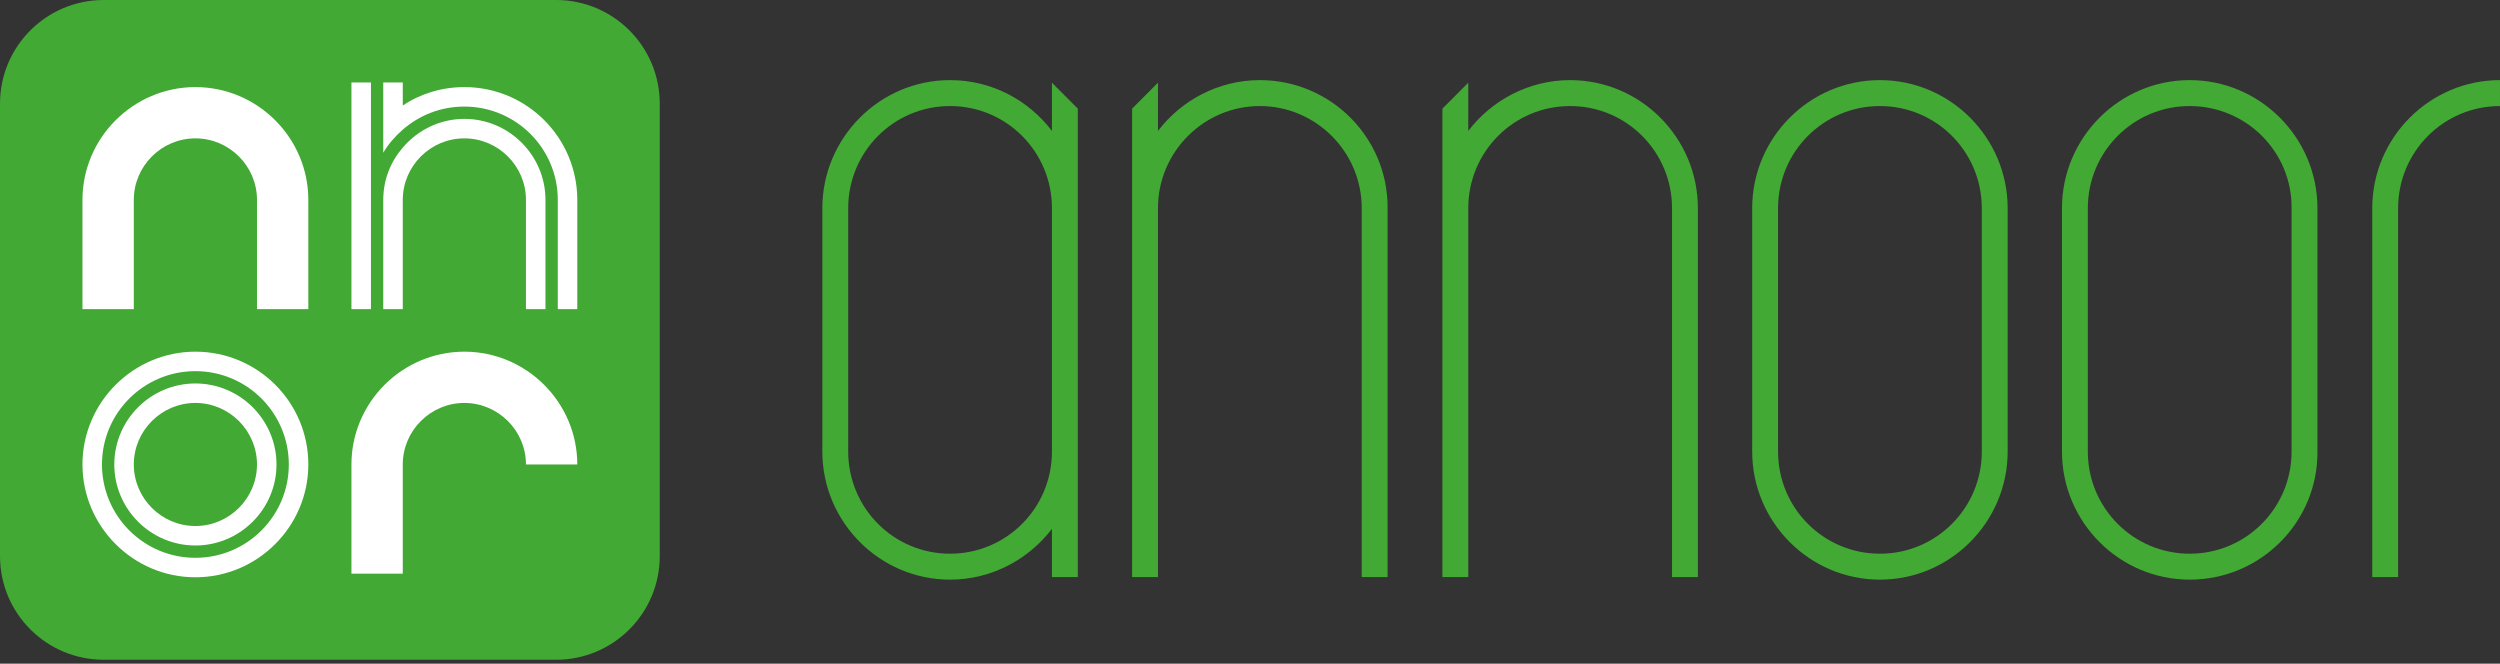 <svg xmlns="http://www.w3.org/2000/svg" width="501" height="133" viewBox="0 0 501 133" fill="none"><rect x="0" y="0" width="501" height="133" fill="#333333" stroke="none"/><g clip-path="url(#clip0_1074_2678)"><path d="M210.811 16.574V26.242C206.148 20.109 198.789 16.055 190.395 16.055C176.3 16.055 164.796 27.593 164.796 41.731V90.484C164.796 104.622 176.3 116.16 190.395 116.16C198.686 116.16 206.148 112.106 210.811 105.973V115.64H215.993V90.484V41.731V21.772L210.811 16.574ZM190.395 110.963C179.098 110.963 169.978 101.815 169.978 90.484V41.731C169.978 30.4 179.098 21.252 190.395 21.252C201.691 21.252 210.811 30.4 210.811 41.731V90.484C210.811 101.815 201.691 110.963 190.395 110.963Z" fill="#42A934"></path><path d="M376.736 116.16C362.642 116.16 351.138 104.622 351.138 90.484V41.731C351.138 27.593 362.642 16.055 376.736 16.055C390.831 16.055 402.335 27.593 402.335 41.731V90.484C402.335 104.622 390.831 116.16 376.736 116.16ZM376.736 21.252C365.44 21.252 356.32 30.4 356.32 41.731V90.484C356.32 101.815 365.44 110.963 376.736 110.963C388.033 110.963 397.153 101.815 397.153 90.484V41.731C397.153 30.4 388.033 21.252 376.736 21.252Z" fill="#42A934"></path><path d="M438.817 116.16C424.722 116.16 413.218 104.622 413.218 90.484V41.731C413.218 27.593 424.722 16.055 438.817 16.055C452.911 16.055 464.415 27.593 464.415 41.731V90.484C464.519 104.622 453.015 116.16 438.817 116.16ZM438.817 21.252C427.52 21.252 418.4 30.4 418.4 41.731V90.484C418.4 101.815 427.52 110.963 438.817 110.963C450.113 110.963 459.233 101.815 459.233 90.484V41.731C459.337 30.4 450.113 21.252 438.817 21.252Z" fill="#42A934"></path><path d="M480.582 115.64H475.4V41.731C475.4 27.593 486.904 16.055 500.999 16.055V21.252C489.702 21.252 480.582 30.4 480.582 41.731V115.64Z" fill="#42A934"></path><path d="M252.474 16.055C244.183 16.055 236.721 20.109 232.057 26.242V16.574L226.875 21.772V41.731V115.64H232.057V41.731C232.057 30.4 241.281 21.252 252.474 21.252C263.667 21.252 272.891 30.4 272.891 41.731V115.64H278.072V41.731C278.176 27.593 266.672 16.055 252.474 16.055Z" fill="#42A934"></path><path d="M314.657 16.055C306.366 16.055 298.904 20.109 294.241 26.242V16.574L289.059 21.772V41.731V115.64H294.241V41.731C294.241 30.4 303.361 21.252 314.657 21.252C325.954 21.252 335.074 30.4 335.074 41.731V115.64H340.256V41.731C340.256 27.593 328.752 16.055 314.657 16.055Z" fill="#42A934"></path></g><path d="M0 20.777C0 9.302 9.302 0 20.777 0H111.438C122.913 0 132.215 9.302 132.215 20.777V111.438C132.215 122.913 122.913 132.215 111.438 132.215H20.777C9.302 132.215 0 122.913 0 111.438V20.777Z" fill="#42A934"></path><g clip-path="url(#clip1_1074_2678)"><path d="M61.788 61.946H51.501V40.058C51.501 33.276 45.947 27.727 39.157 27.727C32.368 27.727 26.814 33.276 26.814 40.058V61.946H16.527V40.058C16.527 27.625 26.711 17.452 39.157 17.452C51.604 17.452 61.788 27.625 61.788 40.058V61.946Z" fill="white"></path><path d="M39.157 70.475C26.711 70.475 16.527 80.648 16.527 93.081C16.527 105.515 26.711 115.688 39.157 115.688C51.604 115.688 61.788 105.515 61.788 93.081C61.788 80.545 51.604 70.475 39.157 70.475ZM39.157 111.783C28.768 111.783 20.436 103.357 20.436 93.081C20.436 82.703 28.871 74.379 39.157 74.379C49.547 74.379 57.879 82.805 57.879 93.081C57.879 103.357 49.547 111.783 39.157 111.783ZM39.157 76.846C30.208 76.846 22.905 84.141 22.905 93.081C22.905 102.021 30.208 109.317 39.157 109.317C48.107 109.317 55.41 102.021 55.41 93.081C55.41 84.141 48.107 76.846 39.157 76.846ZM39.157 105.412C32.368 105.412 26.814 99.863 26.814 93.081C26.814 86.299 32.368 80.75 39.157 80.75C45.947 80.75 51.501 86.299 51.501 93.081C51.501 99.863 45.947 105.412 39.157 105.412Z" fill="white"></path><path d="M74.338 16.527H70.429V61.946H74.338V16.527Z" fill="white"></path><path d="M80.715 114.969H70.429V93.081C70.429 80.648 80.612 70.475 93.059 70.475C105.505 70.475 115.689 80.648 115.689 93.081H105.403C105.403 86.299 99.848 80.75 93.059 80.75C86.27 80.75 80.715 86.299 80.715 93.081V114.969Z" fill="white"></path><path d="M115.688 40.058V61.946H111.78V40.058C111.78 29.68 103.345 21.357 93.058 21.357C88.326 21.357 84.006 23.103 80.715 25.981C79.171 27.316 77.834 28.858 76.806 30.605V16.527H80.715V21.151C84.212 18.788 88.532 17.452 93.058 17.452C105.608 17.452 115.688 27.625 115.688 40.058Z" fill="white"></path><path d="M109.311 40.058V61.946H105.402V40.058C105.402 33.276 99.847 27.727 93.058 27.727C86.269 27.727 80.715 33.276 80.715 40.058V61.946H76.806V40.058C76.806 36.051 78.246 32.454 80.715 29.577C83.698 26.083 88.121 23.823 93.058 23.823C102.007 23.823 109.311 31.118 109.311 40.058Z" fill="white"></path></g><defs><clipPath id="clip0_1074_2678"><rect width="336.204" height="100.106" fill="white" transform="translate(164.796 16.055)"></rect></clipPath><clipPath id="clip1_1074_2678"><rect width="99.161" height="99.161" fill="white" transform="translate(16.527 16.527)"></rect></clipPath></defs></svg>